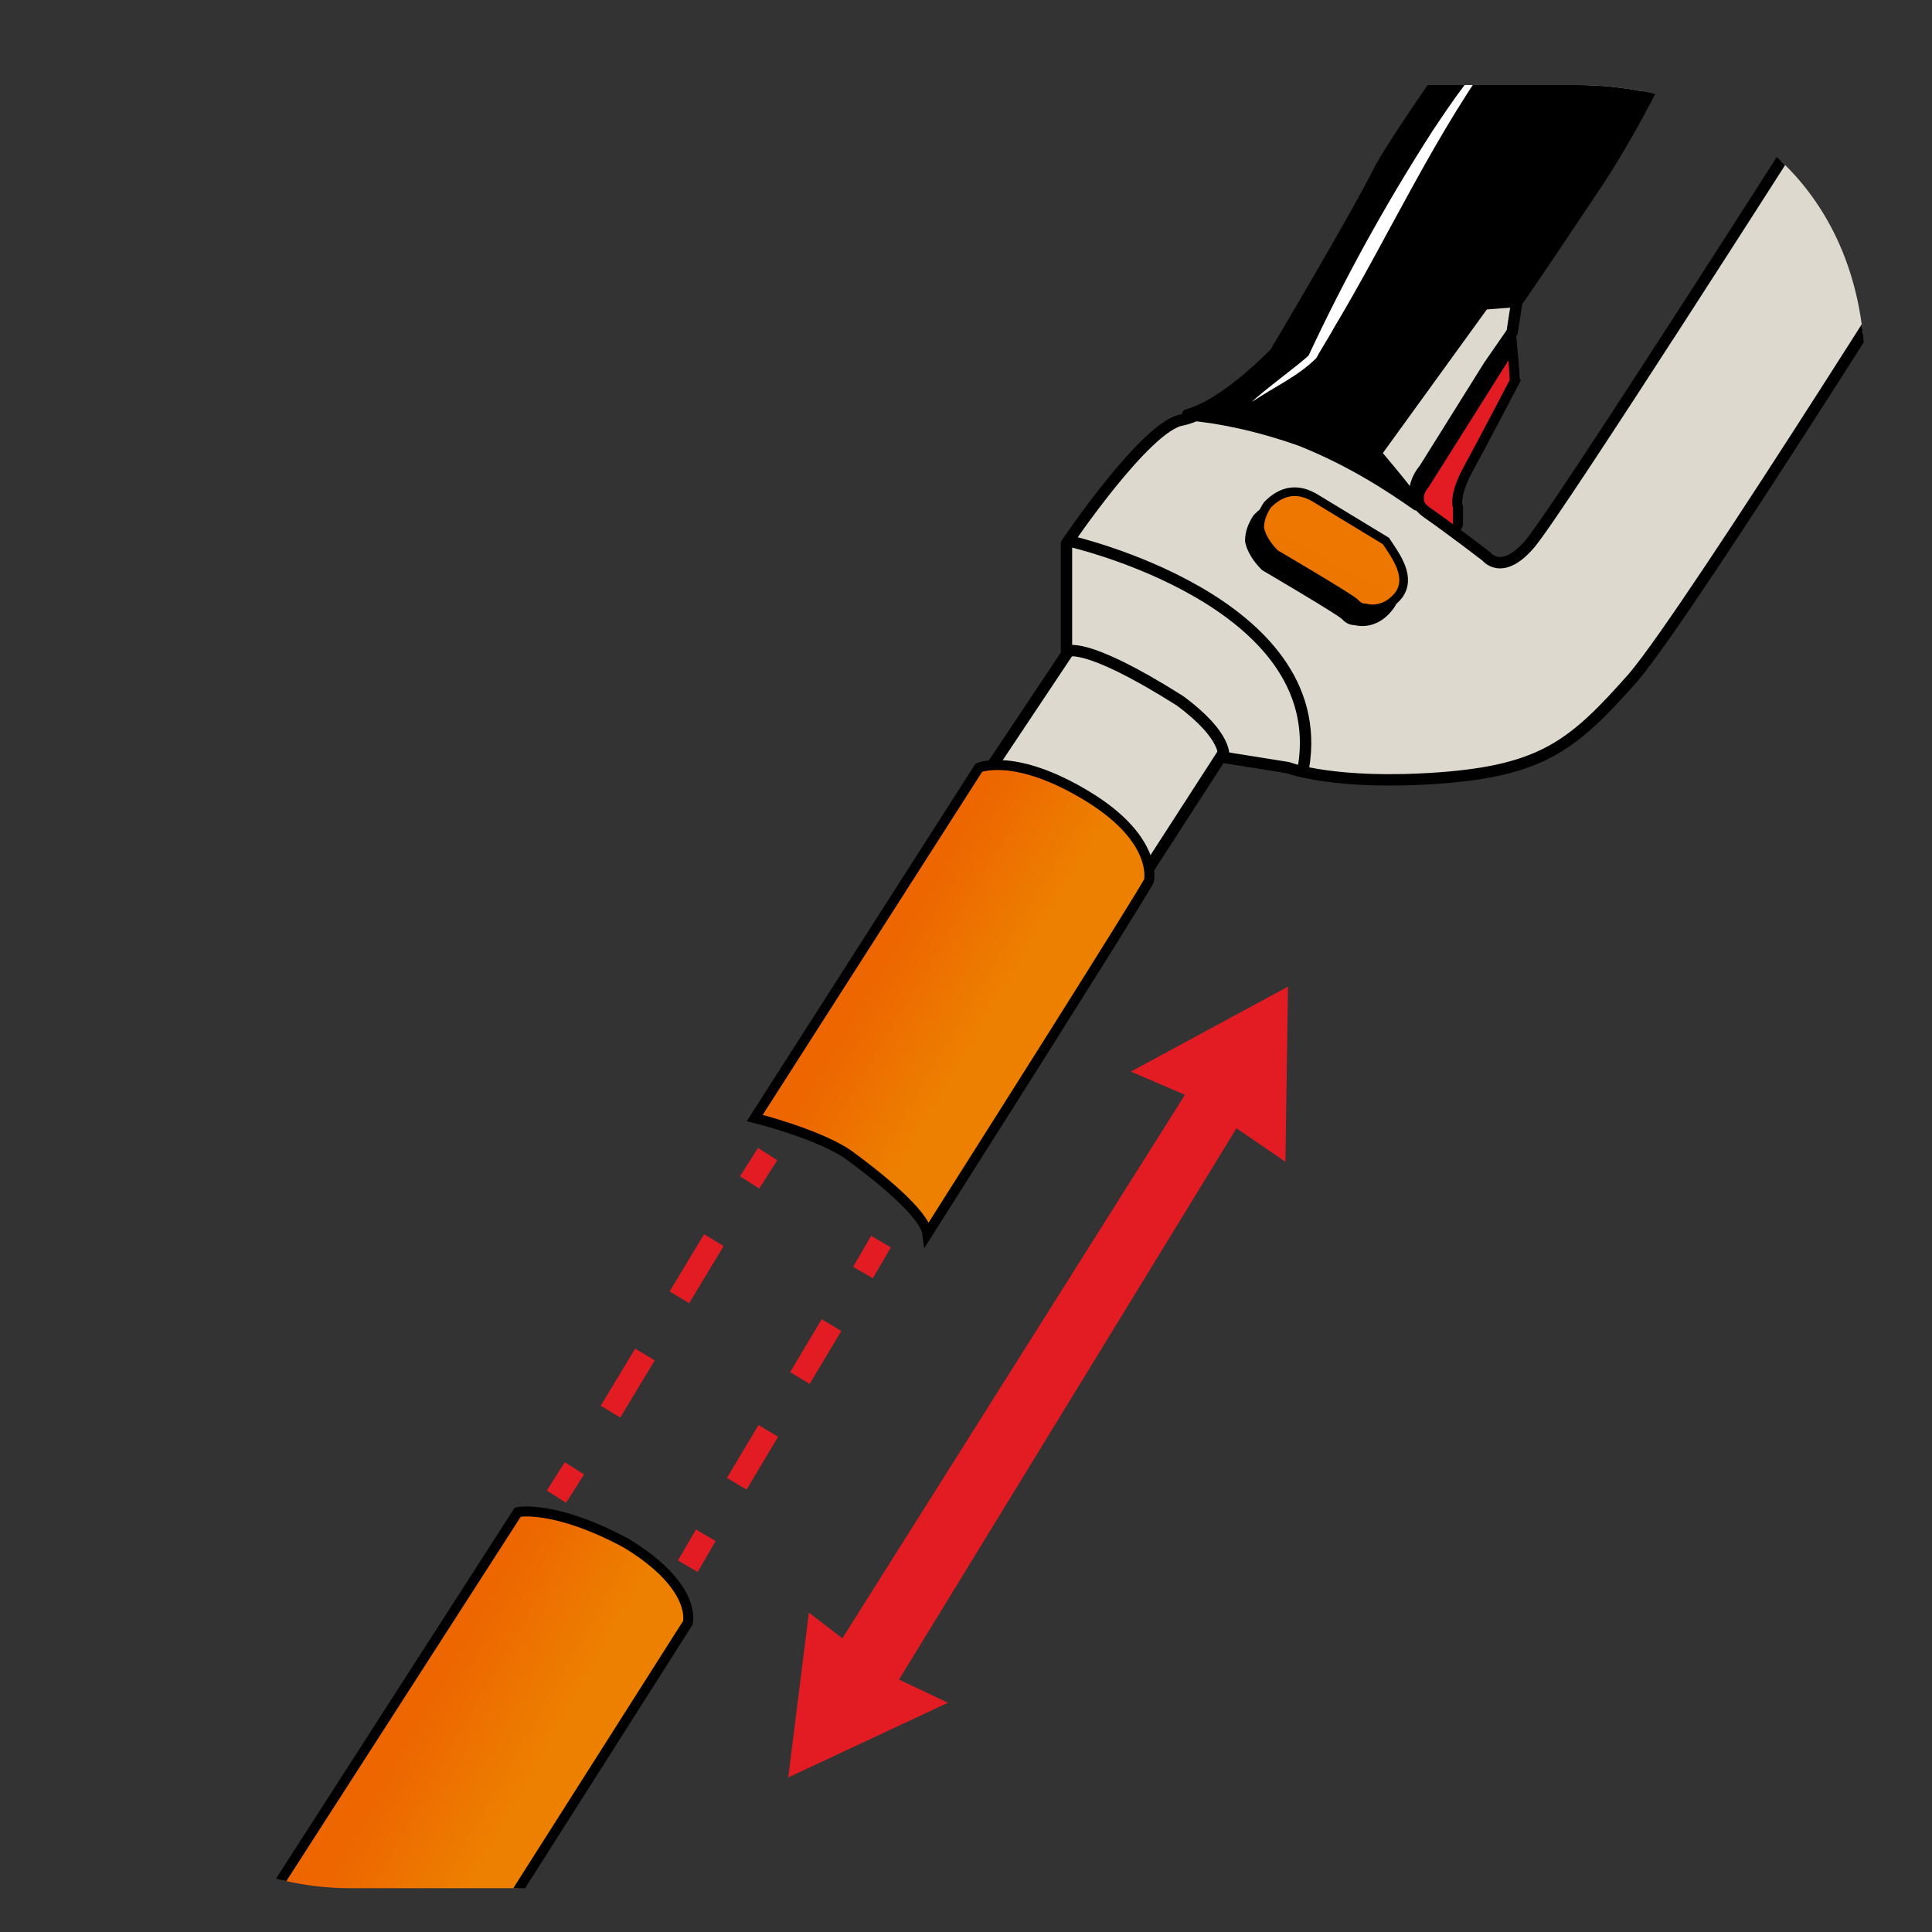 <?xml version="1.0" encoding="utf-8"?>
<!-- Generator: Adobe Illustrator 27.0.0, SVG Export Plug-In . SVG Version: 6.00 Build 0)  -->
<!DOCTYPE svg PUBLIC "-//W3C//DTD SVG 1.1//EN" "http://www.w3.org/Graphics/SVG/1.1/DTD/svg11.dtd">
<svg version="1.1" id="Слой_1" xmlns:x="http://ns.adobe.com/Extensibility/1.0/" xmlns:i="http://ns.adobe.com/AdobeIllustrator/10.0/" xmlns:graph="http://ns.adobe.com/Graphs/1.0/"
	 xmlns="http://www.w3.org/2000/svg" xmlns:xlink="http://www.w3.org/1999/xlink" x="0px" y="0px" viewBox="0 0 75 75"
	 style="enable-background:new 0 0 75 75;" xml:space="preserve">
<rect x="0" y="0" width="75" height="75" fill="#333333" stroke="none"/>
<style type="text/css">
	.st0{display:none;}
	.st1{display:inline;fill:#FFFFFF;stroke:#ED6600;stroke-width:1.474;stroke-miterlimit:10;}
	.st2{display:inline;fill:none;}
	.st3{display:inline;fill:#FFFFFF;stroke:#ED6600;stroke-width:1.496;stroke-miterlimit:10;}
	.st4{clip-path:url(#SVGID_00000031906562711623726360000011312483872999393186_);}
	.st5{fill:#E31C24;}
	.st6{fill:#E31C24;stroke:#000000;stroke-width:0.388;stroke-miterlimit:10;}
	.st7{fill:#DED9CE;stroke:#000000;stroke-width:0.442;stroke-linecap:round;stroke-linejoin:round;stroke-miterlimit:10;}
	
		.st8{fill:url(#SVGID_00000169549134103943502210000011404605575100856984_);stroke:#000000;stroke-width:0.388;stroke-miterlimit:10;}
	
		.st9{fill:url(#SVGID_00000000923728162383238620000014188788728373413535_);stroke:#000000;stroke-width:0.388;stroke-miterlimit:10;}
	.st10{stroke:#000000;stroke-width:0.442;stroke-linecap:round;stroke-linejoin:round;stroke-miterlimit:10;}
	.st11{fill:#FFFFFF;}
	.st12{fill:none;stroke:#E31C24;stroke-width:0.886;stroke-miterlimit:10;}
	.st13{fill:none;stroke:#E31C24;stroke-width:0.886;stroke-miterlimit:10;stroke-dasharray:2.591,2.591;}
	.st14{fill:none;stroke:#E31C24;stroke-width:0.886;stroke-miterlimit:10;stroke-dasharray:2.391,2.391;}
	.st15{fill:none;stroke:#000000;stroke-width:0.442;stroke-miterlimit:10;}
	.st16{stroke:#000000;stroke-width:0.336;stroke-miterlimit:10;}
	
		.st17{fill:url(#SVGID_00000067219239702922679080000006585961228215877044_);stroke:#000000;stroke-width:0.336;stroke-miterlimit:10;}
</style>
<g class="st0">
	<path class="st1" d="M74.5,12.6v50.1c0,6.5-5.3,11.8-11.8,11.8H12.6c-6.5,0-11.8-5.3-11.8-11.8V12.6c0-6.5,5.3-11.8,11.8-11.8h50.1
		C69.2,0.8,74.5,6.1,74.5,12.6z"/>
	<path class="st2" d="M66.9,62.8c0,2.4-2,4.4-4.4,4.4H12.3c-2.4,0-4.4-2-4.4-4.4V12.6c0-2.4,2-4.4,4.4-4.4h50.1c2.4,0,4.4,2,4.4,4.4
		V62.8z"/>
</g>
<g class="st0">
	<path class="st3" d="M62.2,74H12.7c-6.6,0-12-5.4-12-12V12.5c0-6.6,5.4-12,12-12h49.5c6.6,0,12,5.4,12,12V62
		C74.2,68.6,68.8,74,62.2,74z"/>
	<path class="st2" d="M8.1,62.2V12.4c0-2.5,2-4.5,4.5-4.5h49.8c2.5,0,4.5,2,4.5,4.5v49.8c0,2.5-2,4.5-4.5,4.5H12.5
		C10.1,66.7,8.1,64.6,8.1,62.2z"/>
</g>
<g class="st0">
	<path class="st3" d="M61.2,73H13.7c-6.6,0-12-5.4-12-12V13.5c0-6.6,5.4-12,12-12h47.5c6.6,0,12,5.4,12,12V61
		C73.2,67.6,67.8,73,61.2,73z"/>
	<path class="st2" d="M8.9,61.4V13.2c0-2.5,2-4.5,4.5-4.5h48.2c2.5,0,4.5,2,4.5,4.5v48.2c0,2.5-2,4.5-4.5,4.5H13.3
		C10.9,65.9,8.9,63.8,8.9,61.4z"/>
</g>
<g>
	<defs>
		<path id="SVGID_1_" d="M61.3,73.3H13.6c-6.2,0-11.2-5-11.2-11.2V14.5c0-6.2,5-11.2,11.2-11.2h47.6c6.2,0,11.2,4.1,11.2,11.2v47.6
			C72.5,68.3,67.4,73.3,61.3,73.3z"/>
	</defs>
	<clipPath id="SVGID_00000003823571123468014110000000365408757062324119_">
		<use xlink:href="#SVGID_1_"  style="overflow:visible;"/>
	</clipPath>
	<g style="clip-path:url(#SVGID_00000003823571123468014110000000365408757062324119_);">
		<polyline class="st5" points="50,38.3 49.9,45.1 48,43.8 34.9,65.2 36.8,66.1 30.6,69 31.4,62.6 32.7,63.6 46,42.5 43.9,41.6 
			50,38.3 		"/>
		<g>
			<path class="st6" d="M58.7,13.4l-3.4,5.4c0,0-0.3,0.3-0.2,0.7c0.1,0.4,0.8,0.8,0.8,0.8l0.5,0.3c0,0,0.2-0.1,0.2-0.3
				c0-0.1,0-0.6,0-0.6s-0.2-0.4,0.4-1.5s1.8-3.4,1.8-3.4S58.8,14.4,58.7,13.4z"/>
			<path class="st7" d="M41.6,25.1l-3.2,4.8c0,0,2,0.1,3.7,1.2c1.7,1.1,2.5,2.6,2.5,2.6l3.1-4.8C47.6,28.8,46.6,25.7,41.6,25.1z"/>
			
				<linearGradient id="SVGID_00000091016437165518344110000005664665758103188924_" gradientUnits="userSpaceOnUse" x1="34.636" y1="36.794" x2="38.645" y2="39.186">
				<stop  offset="0" style="stop-color:#ED6600"/>
				<stop  offset="1" style="stop-color:#ED8000"/>
			</linearGradient>
			
				<path style="fill:url(#SVGID_00000091016437165518344110000005664665758103188924_);stroke:#000000;stroke-width:0.388;stroke-miterlimit:10;" d="
				M38,29.8l-8.7,13.6c0,0,2.4,0.6,3.6,1.4c1.1,0.8,3,2.3,3.1,3.1c8.5-13.4,8.6-13.7,8.6-13.7s0.4-1.6-2.4-3.3
				C39.4,29.2,38,29.8,38,29.8z"/>
			
				<linearGradient id="SVGID_00000088820397822430625580000008540432902508858505_" gradientUnits="userSpaceOnUse" x1="12.32" y1="73.649" x2="16.682" y2="76.111">
				<stop  offset="0" style="stop-color:#ED6600"/>
				<stop  offset="1" style="stop-color:#ED8000"/>
			</linearGradient>
			
				<path style="fill:url(#SVGID_00000088820397822430625580000008540432902508858505_);stroke:#000000;stroke-width:0.388;stroke-miterlimit:10;" d="
				M20.1,58.7L1.7,87.3l6.7,4.5l18.3-28.8c0,0,0.4-1.4-2.4-3.1C21.5,58.4,20.1,58.7,20.1,58.7z"/>
			<path class="st7" d="M60-10.2c-0.7,0.3,0.2,1.7,0.2,1.7S61.6-6,61-4.9c-0.6,1.1-1.4,2.8-1.9,3.6c-0.5,0.8-4.4,5.9-5.4,7.9
				c-1,2-4.1,7.2-4.1,7.2s-2.3,2.2-3.7,2.5c-1.4,0.2-4.5,4.8-4.5,4.8l0,4.2c0,0,0.6-0.5,4.4,1.9c1.9,1.4,1.7,2.2,1.7,2.2l2.5,0.4
				c0,0,1.8,0.7,5.9,0.4c4-0.3,5.2-1.3,7.5-3.9c2.3-2.7,13.1-20,13.1-20S78,4,77.9,0c-0.2-2.1-0.2-1.7-0.2-1.7S66.3-10.9,60-10.2z
				 M70,4.9c0,0-9.5,14.9-10.6,16.2c-1.1,1.3-1.7,0.5-1.7,0.5s-1.3-1-2.3-1.7s-0.1-1.7-0.1-1.7l2.5-4l0.9-1.3l0.2-1.3
				c0,0,0.7-1,2.9-4.3s4.2-7.8,4.2-7.8C66.6-1.6,68-0.9,68-0.9l2.4,0.7c0,0,0,0,0.1,2.2C70.6,4.2,70,4.9,70,4.9z"/>
			<path class="st10" d="M46.1,16.1c1.2,0.1,2.7,0.4,4.4,1c2,0.8,3.5,1.8,4.5,2.5c0,0,0,0,0,0c-0.4-0.6-1.6-2-1.6-2l4.2-5.8l1.3-0.1
				c0,0,0.7-1,2.9-4.3c1.5-2.2,2.8-4.9,3.6-6.5c0-0.4,0-0.6,0-0.7c-0.1,0-3.8,0-7.5,0c-1.4,1.9-3.5,4.9-4.3,6.3
				c-1,2-4.1,7.2-4.1,7.2S47.6,15.7,46.1,16.1z"/>
			<g>
				<path class="st11" d="M48.6,15.6c0.4-0.4,1.9-1.5,2.2-1.8c1.4-3,3-5.9,4.8-8.7c0.8-1.2,1.6-2.4,2.7-3.4c-2.5,3.3-4.4,7.5-6.5,11
					c-0.1,0.2-0.6,1-0.7,1.2C50.4,14.6,49.5,15,48.6,15.6L48.6,15.6z"/>
			</g>
			<g>
				<g>
					<line class="st12" x1="21.6" y1="58.1" x2="22.3" y2="57"/>
					<line class="st13" x1="23.7" y1="54.8" x2="28.4" y2="47"/>
					<line class="st12" x1="29.1" y1="45.9" x2="29.8" y2="44.8"/>
				</g>
			</g>
			<g>
				<g>
					<line class="st12" x1="26.7" y1="60.8" x2="27.4" y2="59.6"/>
					<line class="st14" x1="28.6" y1="57.6" x2="32.9" y2="50.4"/>
					<line class="st12" x1="33.5" y1="49.4" x2="34.2" y2="48.2"/>
				</g>
			</g>
		</g>
	</g>
</g>
<path class="st15" d="M41.5,21c0,0,10.2,2.3,9.1,8.8"/>
<path class="st16" d="M53.9,23.6c-0.4,0.5-0.9,0.6-1.3,0.5c-0.2,0-0.3-0.1-0.4-0.2c-0.2-0.2-3.1-1.9-3.1-1.9c-0.1-0.1-0.5-0.5-0.6-1
	c0-0.3,0.1-0.6,0.3-0.9c0.3-0.3,0.9-0.8,1.8-0.3l2.8,1.7C53.9,22,54.5,22.9,53.9,23.6z"/>
<linearGradient id="SVGID_00000096031811970363057430000013789774055421853064_" gradientUnits="userSpaceOnUse" x1="-186.231" y1="-72.063" x2="-163.359" y2="-121.415" gradientTransform="matrix(0.998 6.579015e-02 -6.579015e-02 0.998 216.093 136.165)">
	<stop  offset="0" style="stop-color:#ED6600"/>
	<stop  offset="1" style="stop-color:#ED8000"/>
</linearGradient>
<path style="fill:url(#SVGID_00000096031811970363057430000013789774055421853064_);stroke:#000000;stroke-width:0.336;stroke-miterlimit:10;" d="
	M54.3,23.1c-0.4,0.5-0.9,0.6-1.3,0.5c-0.2,0-0.3-0.1-0.4-0.2c-0.2-0.2-3.1-1.9-3.1-1.9c-0.1-0.1-0.5-0.5-0.6-1
	c0-0.3,0.1-0.6,0.3-0.9c0.3-0.3,0.9-0.8,1.8-0.3l2.8,1.7C54.2,21.6,54.8,22.4,54.3,23.1z"/>
</svg>
